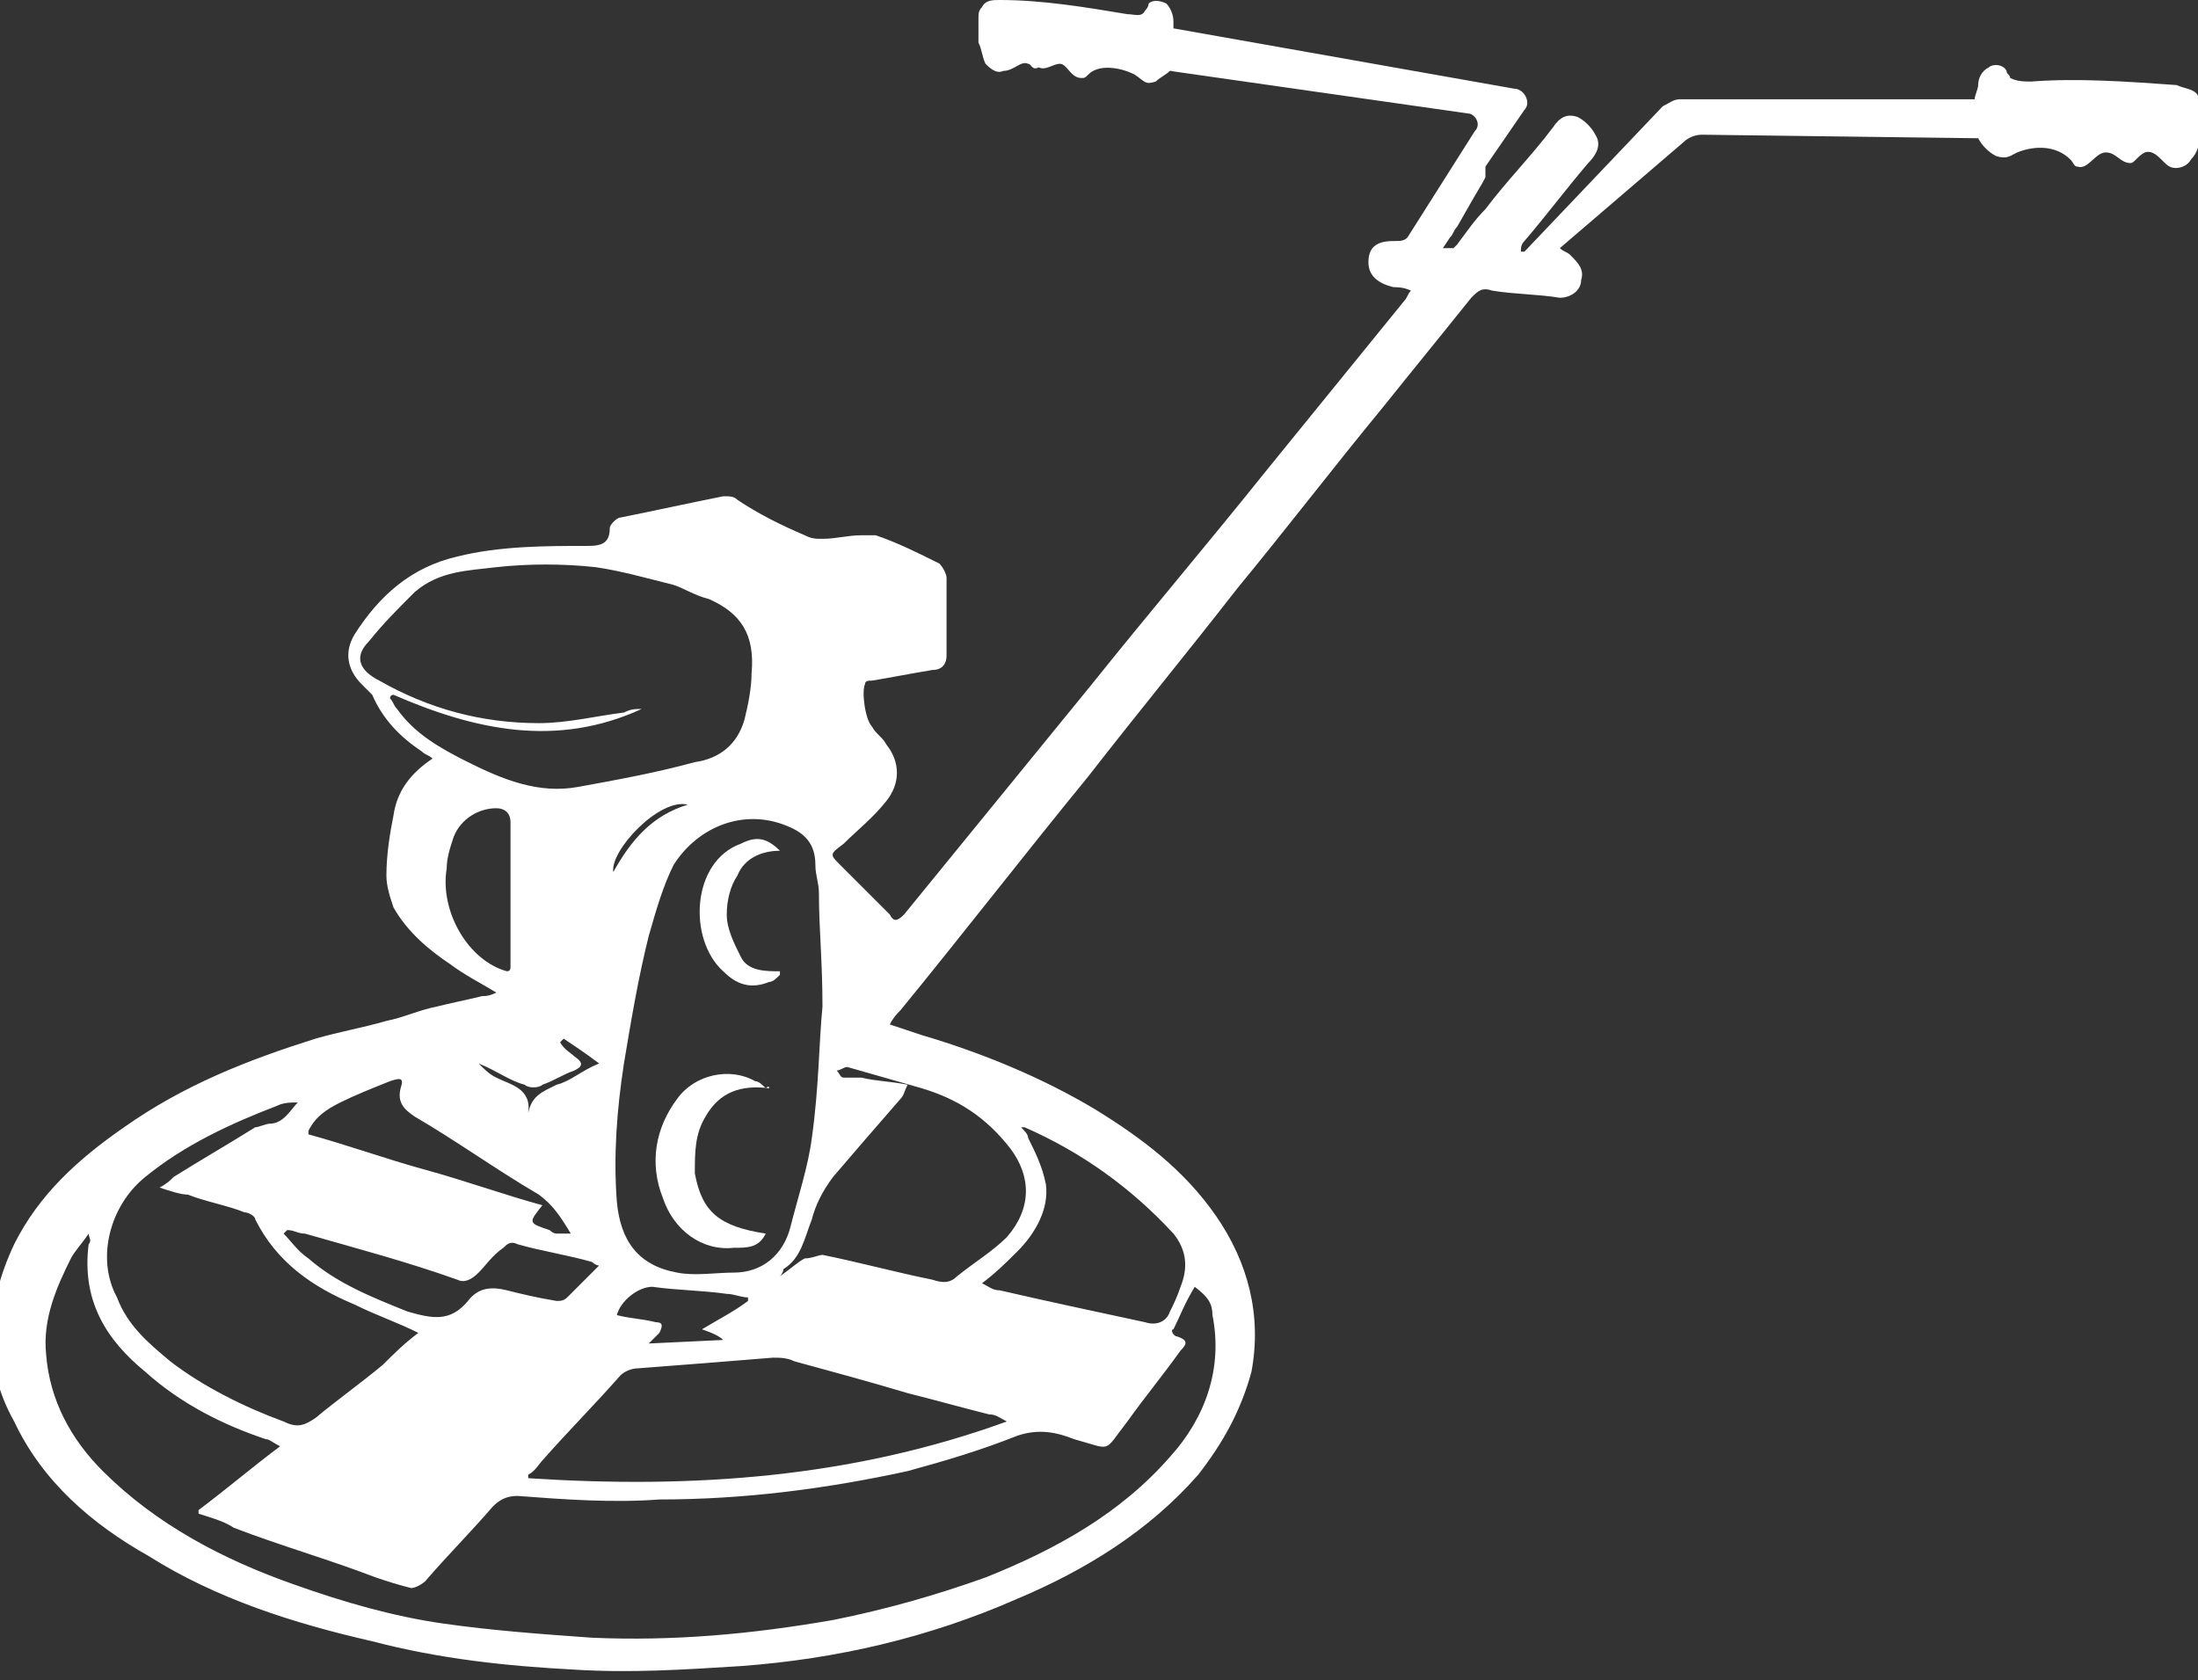 <svg version="1.1" id="Layer_1" xmlns="http://www.w3.org/2000/svg" x="0" y="0" viewBox="0 0 62 47.4" style="enable-background:new 0 0 62 47.4" xml:space="preserve"><rect x="0" y="0" width="62" height="47.4" fill="#333333" stroke="none"/><style>.st0{fill:#fff}</style><path class="st0" d="M41.1 6.2c.1-.1.6-.8.8-1.2l-.8 1.2zm-.5.6c.1-.1.2-.2.2-.3l-.2.3z"/><path class="st0" d="M62 2.7c-.1-.2-.4-.2-.6-.3-1.4-.1-2.8-.2-4.1-.1-.2 0-.4 0-.6-.1 0-.1-.1-.1-.1-.2-.1-.2-.4-.2-.5-.1-.2.1-.3.3-.3.5 0 .1-.1.3-.1.4h-8.3c-.2 0-.3.1-.5.2L43 7.1h-.1c0-.1 0-.2.1-.3.6-.7 1.2-1.5 1.8-2.2.2-.2.4-.5.2-.8-.1-.2-.3-.4-.5-.5-.3-.1-.5 0-.7.3-.6.8-1.3 1.5-1.9 2.3-.3.3-.5.6-.8 1L41 7h-.3l.2-.3c.1-.1.1-.2.2-.3l.8-1.4V4.7L43 3.1c.2-.2 0-.6-.3-.6L33.1.8c0 .3 0 .6-.1.9.2.2.1.3 0 .3l8.4 1.2c.2 0 .4.3.2.5l-1.9 3c-.1.1-.2.1-.4.1-.5 0-.7.2-.7.6 0 .4.3.6.7.7.1 0 .3 0 .5.1-.1.1-.1.2-.2.3l-3.9 4.8c-1.6 2-3.3 4-4.9 6-1.8 2.2-3.5 4.3-5.3 6.5-.2.2-.3.2-.4 0l-1.4-1.4c-.3-.3-.3-.3.1-.6.4-.4.8-.7 1.2-1.2.4-.5.4-1.1 0-1.6-.1-.2-.3-.3-.4-.5-.2-.2-.3-1-.2-1.2 0-.1.1-.1.2-.1.6-.1 1.1-.2 1.7-.3.3 0 .4-.2.4-.4v-2.2c0-.1-.1-.3-.2-.4-.6-.3-1.2-.6-1.8-.8h-.4c-.4 0-.7.1-1.1.1-.2 0-.3 0-.5-.1-.7-.3-1.3-.6-1.9-1-.1-.1-.2-.1-.4-.1-1 .2-1.9.4-2.9.6-.1 0-.3.2-.3.3 0 .4-.2.5-.6.5-1.2 0-2.5 0-3.7.3-1.3.3-2.2 1.1-2.9 2.2-.3.5-.2 1 .2 1.4l.3.3c.3.7.8 1.2 1.4 1.6.1.1.2.1.3.2-.6.4-1 .9-1.1 1.6-.1.5-.2 1.1-.2 1.7 0 .3.1.6.2.9.4.7 1 1.2 1.6 1.6.4.3.8.5 1.3.8-.2.1-.3.1-.4.1-.4.1-.9.2-1.3.3-.5.1-.9.3-1.4.4-.7.2-1.3.3-2 .5-1.9.6-3.7 1.3-5.4 2.5-1.3.9-2.4 1.9-3.1 3.3-.8 1.7-.9 3.4 0 5 .8 1.7 2.2 2.9 3.8 3.8 1.9 1.2 4.1 1.9 6.3 2.4 1.9.5 3.8.7 5.7.8 1.6.1 3.1 0 4.7-.1 2.7-.2 5.3-.8 7.8-1.9 1.9-.8 3.7-1.9 5.1-3.5.7-.9 1.2-1.8 1.5-2.9.3-1.6-.1-3.1-1-4.4-.9-1.3-2.1-2.2-3.4-3-1.5-.9-3.2-1.6-4.9-2.1l-.9-.3c.1-.2.2-.3.3-.4 1.8-2.2 3.5-4.4 5.3-6.6 1.4-1.8 2.8-3.5 4.2-5.3 1.4-1.7 2.7-3.4 4.1-5.1.8-1 1.7-2.1 2.5-3.1.2-.2.3-.3.6-.2.6.1 1.3.1 1.9.2.3 0 .6-.2.6-.5.1-.3-.1-.5-.3-.7-.1-.1-.2-.1-.3-.2l3.5-3c.1-.1.3-.2.5-.2l7.8.1c.1.2.3.4.5.5.3.1.4 0 .6-.1.5-.2 1.1-.2 1.5.2.1.1.1.2.2.2.3.1.5-.4.8-.4.3 0 .4.3.7.3.1 0 .2-.2.4-.3.3-.1.5.3.7.4.2.1.5 0 .6-.2.2-.2.2-.4.3-.6-.1-.4-.1-.6-.1-.9v-.3zM22.2 23.3c.5.2.8.5.8 1.1 0 .3.1.5.1.8 0 1 .1 1.9.1 3.2-.1 1-.1 2.3-.3 3.7-.1.8-.4 1.7-.6 2.5-.2.8-.8 1.3-1.6 1.3-.5 0-1.1.1-1.6 0-1.1-.2-1.6-.9-1.7-2-.1-1.3 0-2.6.2-3.9.2-1.2.4-2.4.7-3.6.2-.7.4-1.4.7-2 .7-1.1 2-1.6 3.2-1.1zm-6.9 17.9c.7-.8 1.5-1.6 2.2-2.4.1-.1.3-.2.5-.2 1.3-.1 2.6-.2 3.8-.3.2 0 .4 0 .6.1 1.1.3 2.2.6 3.2.9.8.2 1.5.4 2.3.6.2 0 .3.1.5.2-4.4 1.6-8.9 1.9-13.5 1.6v-.1c.2-.1.3-.3.4-.4zm-1-4.8c-.4-.1-.8-.1-1.1.3-.5.6-1 .5-1.7.3-1-.4-2-.8-2.8-1.5-.3-.2-.5-.5-.7-.7l.1-.1c.2 0 .3.1.5.1 1.4.4 2.9.8 4.3 1.3.2.1.4 0 .6-.2.2-.2.4-.5.7-.7.1-.1.2-.2.4-.1.7.2 1.4.3 2.1.5 0 0 .1.1.2.1l-.9.9c-.1.1-.2.1-.3.1-.6-.1-1-.2-1.4-.3zm5.1-13.7c-1 .3-1.6 1-2.1 1.9-.1-.6 1.3-2.1 2.1-1.9zm1 15.1s0 .1 0 0l-2.1.1.3-.3c.1-.2.1-.3-.1-.3-.4-.1-.7-.1-1.1-.2.1-.4.6-.8 1-.8.7.1 1.4.1 2.1.2.2 0 .4.1.6.1v.1c-.4.3-.8.5-1.3.8.3.1.5.2.6.3zM11.2 20c-.1-.1-.1-.2-.2-.3 0 0 0-.1.1-.1 2.3 1 4.6 1.5 7 .4-.2 0-.3 0-.5.1-.8.1-1.6.3-2.4.3-1.6 0-3.1-.4-4.5-1.2-.6-.3-.7-.7-.3-1.1.4-.5.8-.9 1.3-1.4.7-.6 1.5-.6 2.3-.7.9-.1 1.9-.1 2.8 0 .7.1 1.4.3 2.2.5.3.1.6.3 1 .4.9.4 1.3 1 1.2 2.1 0 .4-.1.9-.2 1.3-.2.7-.7 1.1-1.4 1.2-1.1.3-2.2.5-3.3.7-1.1.2-2.1-.2-3.1-.7-.8-.4-1.5-.8-2-1.5zm1.4 4.5c0-.3.1-.6.2-.9.2-.5.7-.8 1.2-.8.2 0 .4.1.4.4v4.1s0 .1-.1.1c-1.1-.3-1.9-1.7-1.7-2.9zm2.2 6.1c.1.1.4.1.5 0 .3-.1.6-.3.9-.4.2-.1.3-.2 0-.4-.1-.1-.3-.2-.4-.4l.1-.1c.3.2.6.4 1 .7-.5.2-.8.5-1.2.6-.4.2-.7.3-.8.8.1-.7-.5-.8-.9-1-.2-.1-.3-.2-.5-.4.5.2.9.5 1.3.6zm-5.2.5c.4-.2.9-.4 1.4-.6.3-.1.4-.1.3.2-.1.4.1.6.4.8 1.2.7 2.3 1.5 3.5 2.2.4.3.6.6.9 1.1h-.4c-.1 0-.2-.1-.2-.1-.6-.2-.6-.2-.2-.7-1.1-.3-2.2-.7-3.3-1s-2.2-.7-3.3-1v-.1c.2-.4.5-.6.9-.8zm-5.5 2.1c1.1-.9 2.4-1.5 3.7-2 .2-.1.4-.1.6-.1-.2.2-.4.6-.8.6-.1 0-.3.1-.4.1-.8.5-1.5.9-2.3 1.4-.1.1-.2.2-.4.3.3.1.6.2.8.2.5.2 1.1.3 1.6.5.1 0 .3.1.3.2.6 1.2 1.6 1.9 2.8 2.4.6.3 1.2.5 1.8.8-.4.3-.7.6-1 .9-.6.5-1.3 1-1.9 1.5-.3.2-.5.3-.9.1-1.1-.4-2.3-1-3.2-1.7-.6-.5-1.2-1-1.5-1.8-.6-1.1-.2-2.6.8-3.4zm30.1 3.9c.3 1.5-.2 2.9-1.2 4-1.4 1.6-3.2 2.6-5.2 3.4-1.4.5-2.8.9-4.3 1.2-2.3.4-4.5.6-6.8.5-1.4-.1-2.8-.2-4.2-.4-1.4-.2-2.8-.6-4.2-1.1-2-.7-3.9-1.7-5.4-3.2-.9-.9-1.5-2-1.6-3.3-.1-1 .3-1.9.7-2.7.1-.2.3-.4.5-.7 0 .1.1.2 0 .3-.2 1.6.5 2.7 1.6 3.6 1 .9 2.2 1.5 3.4 1.9.1 0 .2.1.4.2-.8.6-1.5 1.2-2.3 1.8v.1c.3.1.7.2 1 .4 1.3.5 2.7.9 4 1.4.3.1.6.2 1 .3.1 0 .3-.1.4-.2.6-.7 1.3-1.4 1.9-2.1.2-.2.4-.3.7-.3 1.3.1 2.7.2 4 .1 2.4 0 4.7-.3 7-.8 1.1-.3 2.1-.6 3.1-1 .6-.2 1.1-.1 1.6.1 1.1.3.8.4 1.5-.5.5-.7 1-1.3 1.5-2 .2-.2.2-.3-.1-.4-.1 0-.2-.2-.1-.2.2-.4.3-.7.6-1.2.4.3.5.5.5.8zm-5.3-5.3c1.6.7 3 1.7 4.2 3 .4.5.4 1 .2 1.5-.1.3-.2.5-.3.7-.1.3-.4.4-.7.3-1.4-.3-2.8-.6-4.1-.9-.2 0-.3-.1-.5-.2.4-.3.7-.6 1-.9.5-.5.9-1.2.8-1.9-.1-.5-.3-.9-.5-1.3 0-.1-.1-.2-.2-.3h.1zM26 30.7c1 .3 1.8.8 2.5 1.7.6.8.6 1.7-.1 2.5-.4.4-.9.7-1.4 1.1-.2.2-.4.2-.7.1-1-.2-2.1-.5-3.1-.7-.1 0-.3.1-.5.1-.2.1-.4.3-.7.5.1-.1.1-.2.1-.2.5-.3.6-.9.8-1.4.1-.4.3-.8.6-1.2.6-.7 1.2-1.4 1.9-2.2.1-.1.1-.2.2-.4-.5-.1-.9-.1-1.3-.2h-.5c-.1 0-.1-.1-.2-.2.1 0 .2-.1.3-.1l2.1.6z"/><path class="st0" d="M21.7 30.7c-.8-.1-1.4.1-1.8.8-.3.5-.3 1-.3 1.6.2 1.1.7 1.5 2 1.7-.2.4-.5.4-.9.4-.9.1-1.7-.5-2-1.4-.4-1-.2-2 .4-2.8.5-.7 1.5-.9 2.2-.5.1 0 .2.1.3.2.1-.1.1 0 .1 0zM22 24c-.5 0-1 .2-1.2.7-.2.3-.3.7-.3 1.1 0 .4.2.8.4 1.2.2.4.7.4 1.1.4v.1c-.1.1-.2.2-.3.2-.5.2-.9.1-1.3-.3-1-.9-.9-3.1.5-3.6.4-.2.7-.2 1.1.2zM33.2 1.8c0 .1-.1.2-.2.2-.1.1-.3.2-.4.3-.3.1-.3 0-.6-.2-.4-.2-1-.3-1.3 0-.1.1-.1.1-.2.1-.3 0-.4-.4-.6-.4-.2 0-.4.2-.6.1-.2.1-.2-.1-.3-.1-.2-.1-.4.2-.7.2-.2.1-.4-.1-.5-.2-.1-.2-.1-.4-.2-.6V.5c0-.1 0-.2.1-.3.1-.2.3-.2.5-.2 1.2 0 2.4.2 3.6.4.2 0 .4.1.5-.1 0 0 .1-.1.1-.2.1-.1.3-.1.5 0 .1.1.2.3.2.5v.2c.3.4.2.7.1 1zM41.1 6.2l-.2.3c0-.1.1-.2.2-.3z"/></svg>